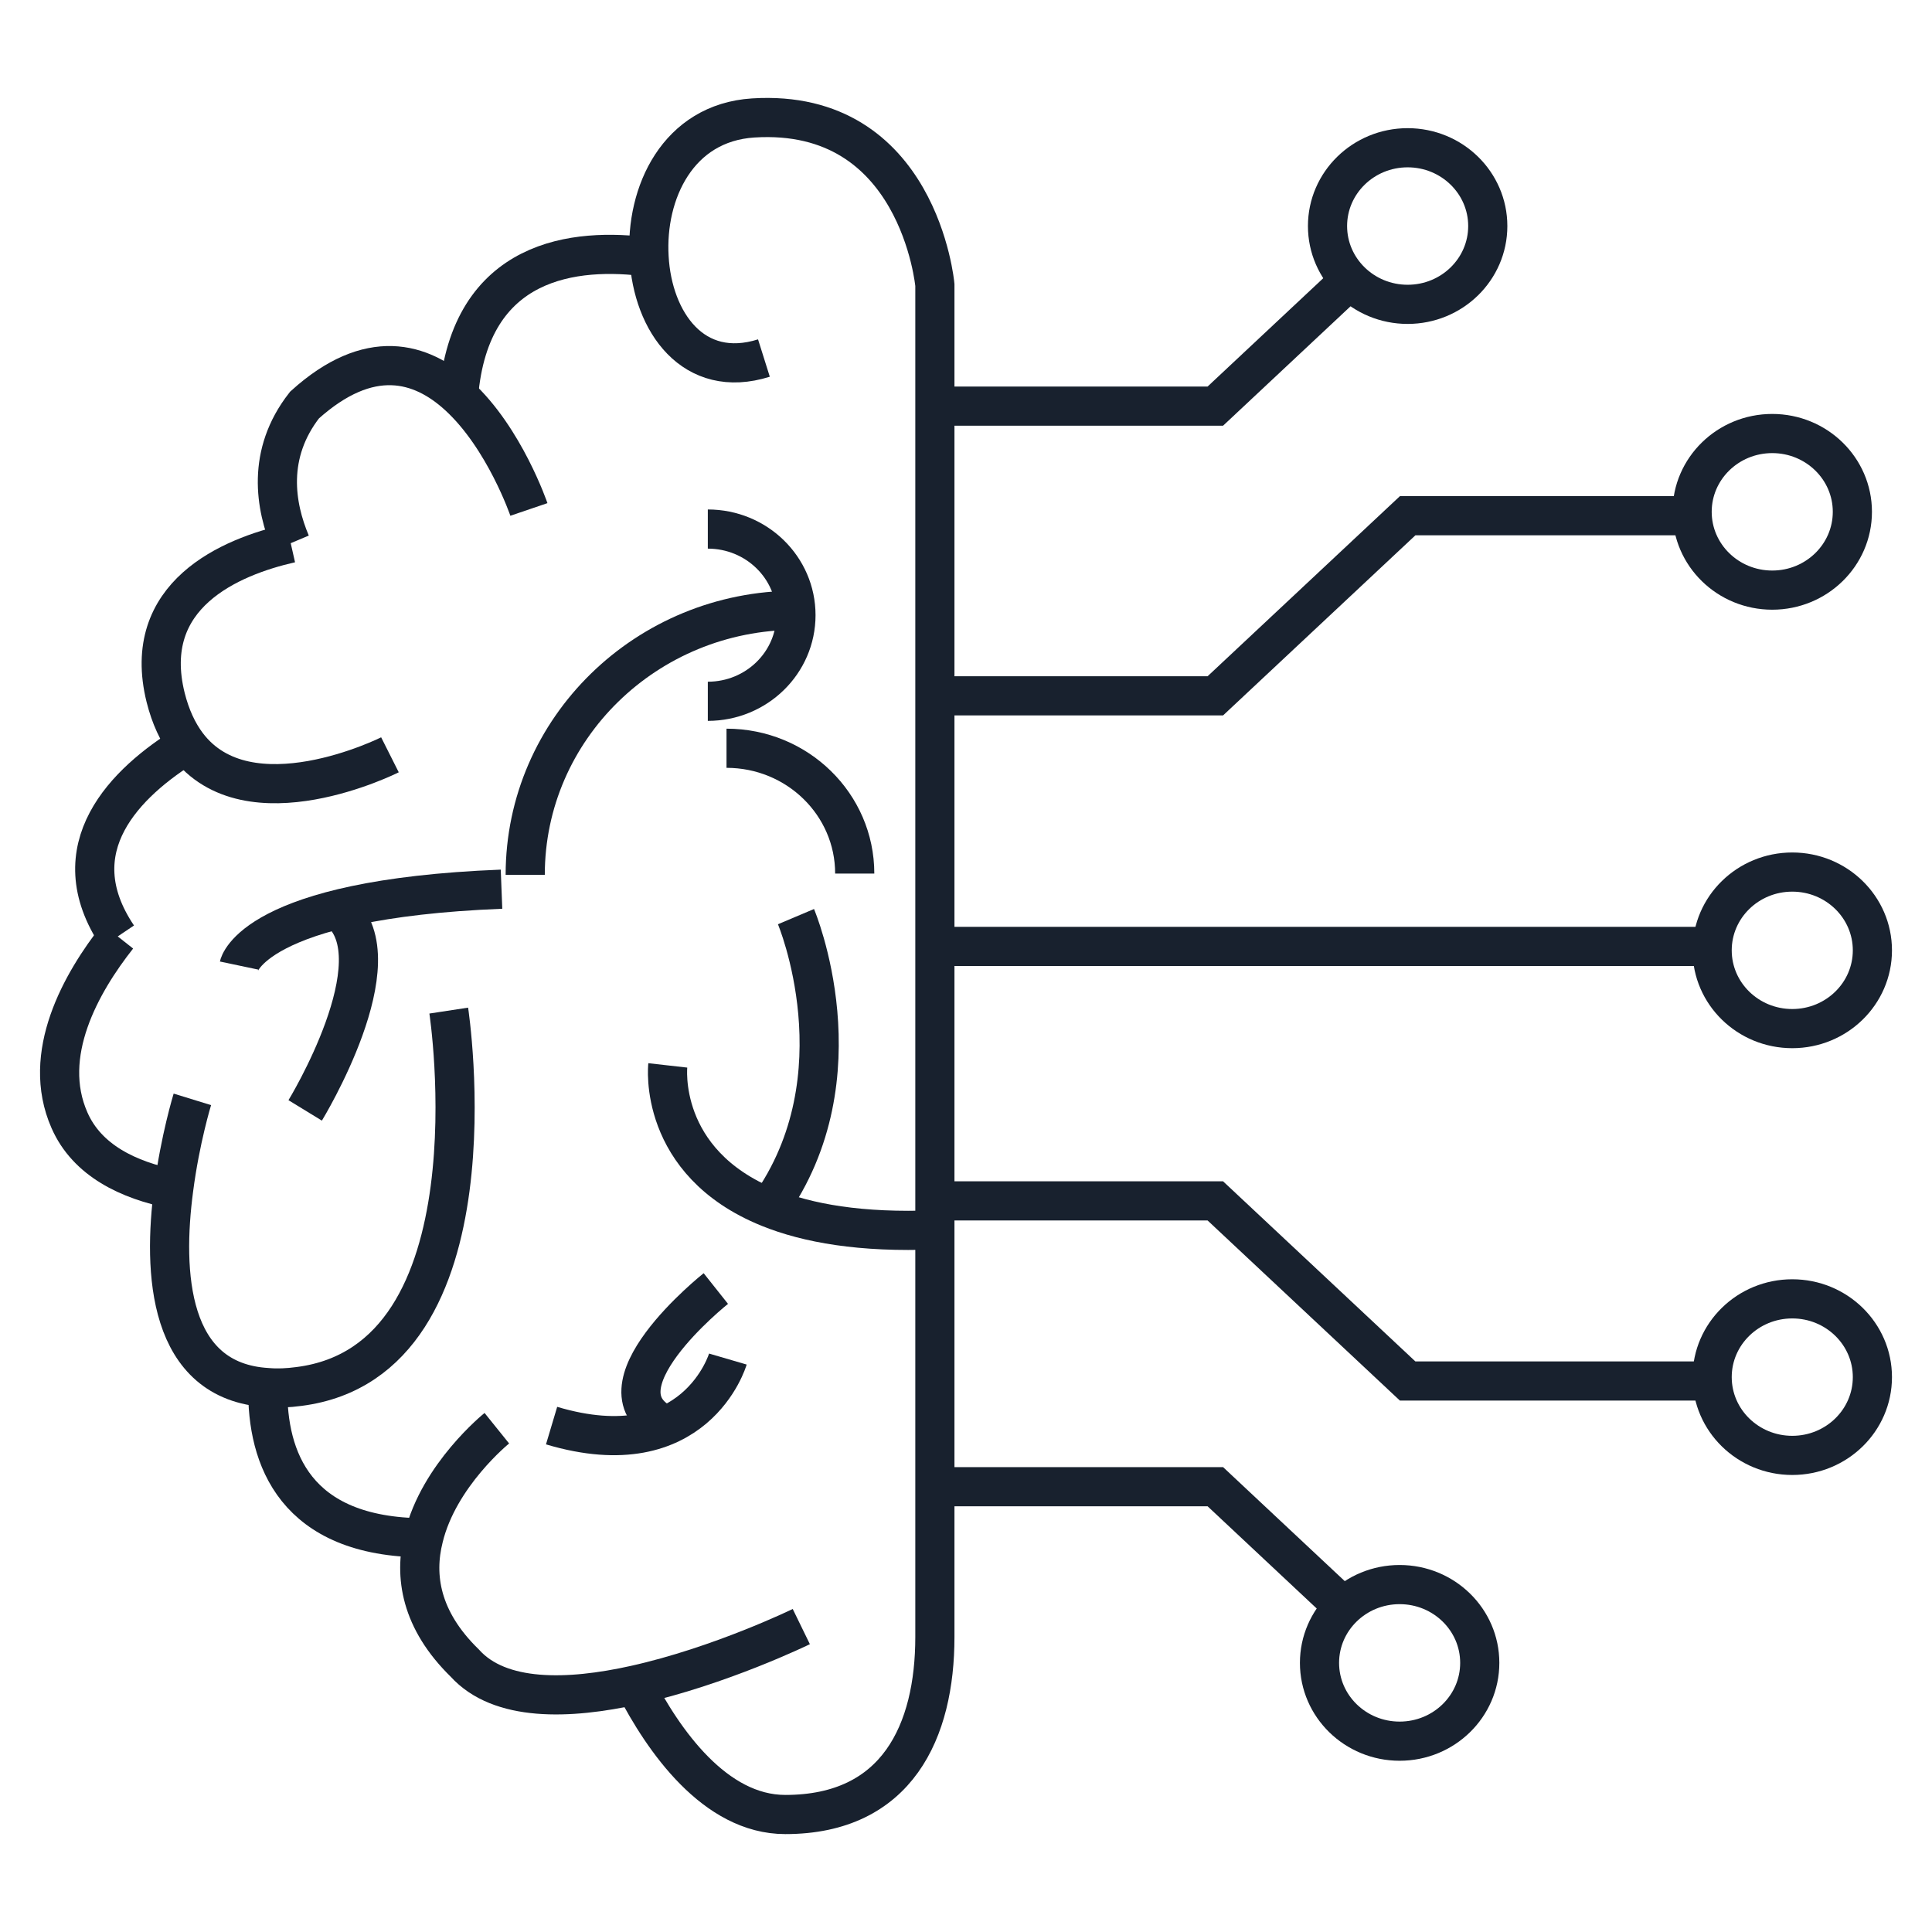 <?xml version="1.0" encoding="utf-8"?>
<!-- Generator: Adobe Illustrator 16.0.0, SVG Export Plug-In . SVG Version: 6.00 Build 0)  -->
<!DOCTYPE svg PUBLIC "-//W3C//DTD SVG 1.1//EN" "http://www.w3.org/Graphics/SVG/1.1/DTD/svg11.dtd">
<svg version="1.1" id="Calque_1" xmlns="http://www.w3.org/2000/svg" xmlns:xlink="http://www.w3.org/1999/xlink" x="0px" y="0px"
	 width="74px" height="74px" viewBox="0 0 74 74" enable-background="new 0 0 74 74" xml:space="preserve">
<g>
	<g>
		<path fill="none" stroke="#18212E" stroke-width="1.5" stroke-miterlimit="10" d="M17.563,15.164
			c0.435-5.29,4.476-5.697,7.298-5.314"/>
		<path fill="none" stroke="#18212E" stroke-width="1.5" stroke-miterlimit="10" d="M20.258,19.513c0,0-0.93-2.732-2.695-4.349
			c-1.433-1.316-3.418-1.891-5.899,0.35c-1.466,1.875-1.126,3.875-0.528,5.291"/>
		<path fill="none" stroke="#18212E" stroke-width="1.5" stroke-miterlimit="10" d="M11.135,20.805
			c-2.319,0.525-5.763,1.982-4.792,5.906c0.188,0.749,0.469,1.342,0.819,1.809c2.344,3.123,7.774,0.391,7.774,0.391"/>
		<path fill="none" stroke="#18212E" stroke-width="1.5" stroke-miterlimit="10" d="M4.51,35.867
			c-2.276-3.383,0.307-5.906,2.652-7.348"/>
		<path fill="none" stroke="#18212E" stroke-width="1.5" stroke-miterlimit="10" d="M4.51,35.867
			c-1.407,1.783-2.958,4.523-1.85,7.039c0.674,1.542,2.259,2.301,3.991,2.642"/>
		<path fill="none" stroke="#18212E" stroke-width="1.5" stroke-miterlimit="10" d="M17.188,38.708c0,0,2.046,13.396-5.729,14.396
			c-0.434,0.059-0.835,0.075-1.201,0.044c-3.846-0.219-4.024-4.441-3.606-7.6c0.247-1.916,0.716-3.44,0.716-3.44"/>
		<path fill="none" stroke="#18212E" stroke-width="1.5" stroke-miterlimit="10" d="M10.257,53.147
			c-0.035,2.705,1.04,5.729,5.967,5.755h0.349"/>
		<path fill="none" stroke="#18212E" stroke-width="1.5" stroke-miterlimit="10" d="M30.692,62.302c0,0-3.111,1.517-6.377,2.24
			c-2.541,0.565-5.175,0.642-6.513-0.842c-1.697-1.657-1.944-3.34-1.577-4.798c0.58-2.407,2.805-4.198,2.805-4.198"/>
		<path fill="none" stroke="#18212E" stroke-width="1.5" stroke-miterlimit="10" d="M24.315,64.542
			c1.092,2.116,3.062,4.958,5.764,4.958c4.296,0,5.729-3.199,5.729-6.799v-3.015v-2.742v-9.115v-0.724v-1.108v-8.089V36.25v-8.264
			v-1.334V16.131v-0.576v-4.64c0,0-0.614-6.798-6.958-6.397c-2.89,0.184-4.135,2.875-3.989,5.332
			c0.136,2.482,1.697,4.715,4.399,3.864"/>
		<path fill="none" stroke="#18212E" stroke-width="1.5" stroke-miterlimit="10" d="M27.827,28.66c2.712,0,4.911,2.148,4.911,4.799"
			/>
		<path fill="none" stroke="#18212E" stroke-width="1.5" stroke-miterlimit="10" d="M30.488,23.375
			c-5.728,0-10.371,4.537-10.371,10.135"/>
		<path fill="none" stroke="#18212E" stroke-width="1.5" stroke-miterlimit="10" d="M27.111,20.264c1.865,0,3.376,1.477,3.376,3.298
			c0,1.822-1.511,3.299-3.376,3.299"/>
		<path fill="none" stroke="#18212E" stroke-width="1.5" stroke-miterlimit="10" d="M30.488,35.109c0,0,2.575,6.098-1.041,11.146"/>
		<path fill="none" stroke="#18212E" stroke-width="1.5" stroke-miterlimit="10" d="M35.808,47.105
			c-2.831,0.116-4.876-0.25-6.36-0.851c-4.288-1.74-3.87-5.447-3.87-5.447"/>
		<path fill="none" stroke="#18212E" stroke-width="1.5" stroke-miterlimit="10" d="M27.418,49.354c0,0-4.932,3.916-1.863,5.266"/>
		<path fill="none" stroke="#18212E" stroke-width="1.5" stroke-miterlimit="10" d="M27.879,52.055c0,0-1.228,4.198-6.752,2.549"/>
		<path fill="none" stroke="#18212E" stroke-width="1.5" stroke-miterlimit="10" d="M11.689,42.531c0,0,3.53-5.772,1.304-7.647"/>
		<path fill="none" stroke="#18212E" stroke-width="1.5" stroke-miterlimit="10" d="M9.157,36.983c0,0,0.537-2.55,10.052-2.925"/>
		<polyline fill="none" stroke="#18212E" stroke-width="1.5" stroke-miterlimit="10" points="35.808,26.652 46.55,26.652 
			53.916,19.754 64.819,19.754 		"/>
		<polyline fill="none" stroke="#18212E" stroke-width="1.5" stroke-miterlimit="10" points="35.808,15.555 46.55,15.555 
			51.699,10.732 		"/>
		<polyline fill="none" stroke="#18212E" stroke-width="1.5" stroke-miterlimit="10" points="35.808,45.997 46.55,45.997 
			53.916,52.896 65.587,52.896 		"/>
		<polyline fill="none" stroke="#18212E" stroke-width="1.5" stroke-miterlimit="10" points="35.808,56.944 46.55,56.944 
			51.46,61.544 		"/>
		<line fill="none" stroke="#18212E" stroke-width="1.5" stroke-miterlimit="10" x1="65.587" y1="36.25" x2="35.808" y2="36.25"/>
		<ellipse fill="none" stroke="#18212E" stroke-width="1.5" stroke-miterlimit="10" cx="53.916" cy="8.658" rx="3.069" ry="2.999"/>
		
			<ellipse fill="none" stroke="#18212E" stroke-width="1.5" stroke-miterlimit="10" cx="67.881" cy="19.604" rx="3.069" ry="2.999"/>
		<ellipse fill="none" stroke="#18212E" stroke-width="1.5" stroke-miterlimit="10" cx="68.648" cy="36.4" rx="3.069" ry="2.998"/>
		
			<ellipse fill="none" stroke="#18212E" stroke-width="1.5" stroke-miterlimit="10" cx="68.648" cy="52.747" rx="3.069" ry="2.998"/>
		
			<ellipse fill="none" stroke="#18212E" stroke-width="1.5" stroke-miterlimit="10" cx="53.609" cy="63.692" rx="3.069" ry="2.999"/>
	</g>
</g>
</svg>
